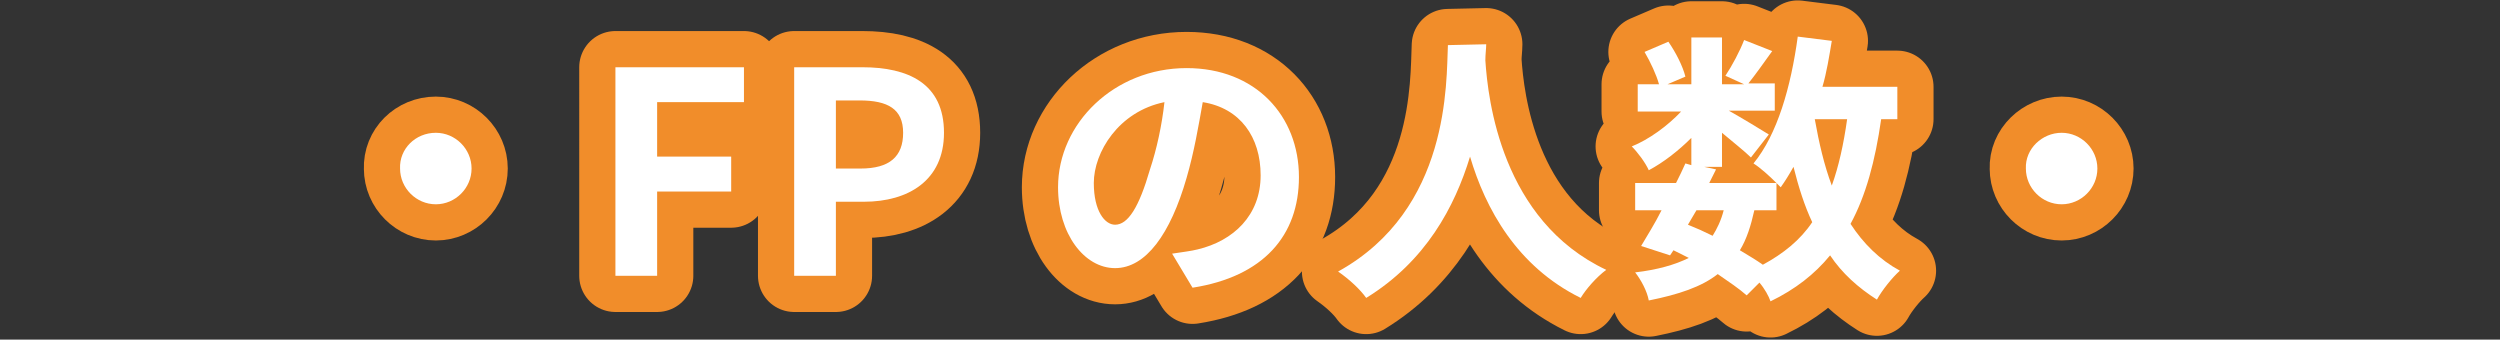 <?xml version="1.0" encoding="utf-8"?>
<!-- Generator: Adobe Illustrator 26.3.1, SVG Export Plug-In . SVG Version: 6.00 Build 0)  -->
<svg version="1.1" id="レイヤー_1" xmlns="http://www.w3.org/2000/svg" xmlns:xlink="http://www.w3.org/1999/xlink" x="0px"
	 y="0px" viewBox="0 0 293.7 39.9" style="enable-background:new 0 0 293.7 39.9;" xml:space="preserve">
<rect x="0" y="0" width="293.7" height="39.9" fill="#333333" stroke="none"/>
<style type="text/css">
	.st0{fill:#F18D2A;stroke:#F18D2A;stroke-width:8.504;stroke-linecap:round;stroke-linejoin:round;stroke-miterlimit:10;}
	.st1{fill:#FFFFFF;}
</style>
<g>
	<path class="st0" d="M51.2,15.6c2.3,0,4.2,1.9,4.2,4.2S53.5,24,51.2,24S47,22.1,47,19.8C46.9,17.5,48.8,15.6,51.2,15.6z"/>
	<path class="st0" d="M72.3,7.9h15.1V12H77.2v6.4h8.7v4.1h-8.7v9.9h-4.9V7.9z"/>
	<path class="st0" d="M93.3,7.9h8c5.4,0,9.6,1.9,9.6,7.7c0,5.6-4.2,8.1-9.4,8.1h-3.3v8.7h-4.9C93.3,32.4,93.3,7.9,93.3,7.9z
		 M101.1,19.8c3.4,0,5-1.4,5-4.2s-1.8-3.8-5.1-3.8h-2.8v8H101.1z"/>
	<path class="st0" d="M137.7,29.8c1.3-0.2,2.2-0.3,3-0.5c4.2-1,7.4-4,7.4-8.7c0-4.5-2.4-7.9-6.8-8.6c-0.5,2.8-1,5.8-1.9,8.9
		c-1.9,6.6-4.8,10.6-8.4,10.6c-3.6,0-6.7-4-6.7-9.5c0-7.5,6.6-14,15.1-14c8.1,0,13.2,5.6,13.2,12.8c0,6.9-4.2,11.7-12.5,13
		L137.7,29.8z M135.1,19.9c0.8-2.4,1.4-5.2,1.7-7.9c-5.4,1.1-8.3,5.9-8.3,9.5c0,3.3,1.3,4.9,2.5,4.9
		C132.5,26.4,133.8,24.4,135.1,19.9z"/>
	<path class="st0" d="M174.6,5.2c0,0.5-0.1,1.2-0.1,1.9c0.3,4.6,1.9,18.8,14.2,24.6c-1.2,0.9-2.4,2.3-3,3.3
		c-7.5-3.7-11.2-10.5-13-16.6c-1.8,5.9-5.2,12.3-12.2,16.6c-0.7-1-2-2.2-3.3-3.1c13.2-7.3,12.7-22.3,12.9-26.6L174.6,5.2L174.6,5.2z
		"/>
	<path class="st0" d="M221,14c-0.7,4.9-1.8,9-3.6,12.3c1.5,2.3,3.4,4.2,5.8,5.5c-0.9,0.8-2.1,2.3-2.7,3.4c-2.2-1.4-4.1-3.1-5.5-5.2
		c-1.8,2.2-4.1,4-7,5.4c-0.2-0.6-0.7-1.5-1.3-2.2l-1.5,1.5c-0.9-0.8-2.1-1.6-3.4-2.5c-1.9,1.5-4.6,2.4-8.1,3.1
		c-0.2-1.1-0.9-2.4-1.6-3.3c2.6-0.3,4.7-0.9,6.3-1.7c-0.6-0.3-1.2-0.6-1.8-0.9l-0.4,0.6l-3.4-1.1c0.7-1.2,1.6-2.6,2.4-4.2h-3.1v-3.2
		h4.8c0.4-0.8,0.8-1.6,1.1-2.3l0.7,0.2v-3.2c-1.5,1.5-3.3,2.9-5,3.8c-0.4-0.9-1.3-2.1-2-2.8c2-0.8,4.2-2.4,5.8-4.1h-5.1V9.9h2.5
		c-0.3-1.1-1-2.6-1.7-3.8l2.8-1.2c0.9,1.3,1.7,2.9,2,4.1l-2.1,0.9h2.8V4.4h3.6v5.5h2.6l-2.2-1c0.8-1.2,1.7-2.9,2.2-4.2l3.3,1.3
		c-1,1.4-2,2.8-2.8,3.8h3.1V13h-5.4c1.6,0.9,3.9,2.3,4.7,2.8l-2.1,2.7c-0.7-0.7-2.1-1.8-3.4-2.9v4h-2.1l1.4,0.3l-0.8,1.6h7.9
		c-0.8-0.8-1.9-1.8-2.7-2.3c2.8-3.4,4.4-9,5.2-14.9l4,0.5c-0.3,1.8-0.6,3.7-1.1,5.4h8.8V14H221z M198.3,26.4c1,0.4,1.9,0.8,2.9,1.3
		c0.5-0.8,1-1.8,1.3-3h-3.2L198.3,26.4z M206.1,24.7c-0.4,1.8-0.9,3.4-1.7,4.7c1,0.6,2,1.2,2.7,1.7c2.4-1.3,4.4-2.9,5.8-5
		c-0.9-1.9-1.6-4.1-2.2-6.5c-0.5,0.9-1,1.7-1.5,2.4c-0.1-0.1-0.3-0.3-0.5-0.5v3.2C208.7,24.7,206.1,24.7,206.1,24.7z M213.2,14
		c0.5,2.8,1.1,5.4,2,7.8c0.8-2.2,1.4-4.9,1.8-7.8C217,14,213.2,14,213.2,14z"/>
	<path class="st0" d="M242.2,15.6c2.3,0,4.2,1.9,4.2,4.2s-1.9,4.2-4.2,4.2s-4.2-1.9-4.2-4.2C237.9,17.5,239.9,15.6,242.2,15.6z"/>
</g>
<g>
	<path class="st1" d="M51.2,15.6c2.3,0,4.2,1.9,4.2,4.2S53.5,24,51.2,24S47,22.1,47,19.8C46.9,17.5,48.8,15.6,51.2,15.6z"/>
	<path class="st1" d="M72.3,7.9h15.1V12H77.2v6.4h8.7v4.1h-8.7v9.9h-4.9V7.9z"/>
	<path class="st1" d="M93.3,7.9h8c5.4,0,9.6,1.9,9.6,7.7c0,5.6-4.2,8.1-9.4,8.1h-3.3v8.7h-4.9C93.3,32.4,93.3,7.9,93.3,7.9z
		 M101.1,19.8c3.4,0,5-1.4,5-4.2s-1.8-3.8-5.1-3.8h-2.8v8H101.1z"/>
	<path class="st1" d="M137.7,29.8c1.3-0.2,2.2-0.3,3-0.5c4.2-1,7.4-4,7.4-8.7c0-4.5-2.4-7.9-6.8-8.6c-0.5,2.8-1,5.8-1.9,8.9
		c-1.9,6.6-4.8,10.6-8.4,10.6c-3.6,0-6.7-4-6.7-9.5c0-7.5,6.6-14,15.1-14c8.1,0,13.2,5.6,13.2,12.8c0,6.9-4.2,11.7-12.5,13
		L137.7,29.8z M135.1,19.9c0.8-2.4,1.4-5.2,1.7-7.9c-5.4,1.1-8.3,5.9-8.3,9.5c0,3.3,1.3,4.9,2.5,4.9
		C132.5,26.4,133.8,24.4,135.1,19.9z"/>
	<path class="st1" d="M174.6,5.2c0,0.5-0.1,1.2-0.1,1.9c0.3,4.6,1.9,18.8,14.2,24.6c-1.2,0.9-2.4,2.3-3,3.3
		c-7.5-3.7-11.2-10.5-13-16.6c-1.8,5.9-5.2,12.3-12.2,16.6c-0.7-1-2-2.2-3.3-3.1c13.2-7.3,12.7-22.3,12.9-26.6L174.6,5.2L174.6,5.2z
		"/>
	<path class="st1" d="M221,14c-0.7,4.9-1.8,9-3.6,12.3c1.5,2.3,3.4,4.2,5.8,5.5c-0.9,0.8-2.1,2.3-2.7,3.4c-2.2-1.4-4.1-3.1-5.5-5.2
		c-1.8,2.2-4.1,4-7,5.4c-0.2-0.6-0.7-1.5-1.3-2.2l-1.5,1.5c-0.9-0.8-2.1-1.6-3.4-2.5c-1.9,1.5-4.6,2.4-8.1,3.1
		c-0.2-1.1-0.9-2.4-1.6-3.3c2.6-0.3,4.7-0.9,6.3-1.7c-0.6-0.3-1.2-0.6-1.8-0.9l-0.4,0.6l-3.4-1.1c0.7-1.2,1.6-2.6,2.4-4.2h-3.1v-3.2
		h4.8c0.4-0.8,0.8-1.6,1.1-2.3l0.7,0.2v-3.2c-1.5,1.5-3.3,2.9-5,3.8c-0.4-0.9-1.3-2.1-2-2.8c2-0.8,4.2-2.4,5.8-4.1h-5.1V9.9h2.5
		c-0.3-1.1-1-2.6-1.7-3.8l2.8-1.2c0.9,1.3,1.7,2.9,2,4.1l-2.1,0.9h2.8V4.4h3.6v5.5h2.6l-2.2-1c0.8-1.2,1.7-2.9,2.2-4.2l3.3,1.3
		c-1,1.4-2,2.8-2.8,3.8h3.1V13h-5.4c1.6,0.9,3.9,2.3,4.7,2.8l-2.1,2.7c-0.7-0.7-2.1-1.8-3.4-2.9v4h-2.1l1.4,0.3l-0.8,1.6h7.9
		c-0.8-0.8-1.9-1.8-2.7-2.3c2.8-3.4,4.4-9,5.2-14.9l4,0.5c-0.3,1.8-0.6,3.7-1.1,5.4h8.8V14H221z M198.3,26.4c1,0.4,1.9,0.8,2.9,1.3
		c0.5-0.8,1-1.8,1.3-3h-3.2L198.3,26.4z M206.1,24.7c-0.4,1.8-0.9,3.4-1.7,4.7c1,0.6,2,1.2,2.7,1.7c2.4-1.3,4.4-2.9,5.8-5
		c-0.9-1.9-1.6-4.1-2.2-6.5c-0.5,0.9-1,1.7-1.5,2.4c-0.1-0.1-0.3-0.3-0.5-0.5v3.2C208.7,24.7,206.1,24.7,206.1,24.7z M213.2,14
		c0.5,2.8,1.1,5.4,2,7.8c0.8-2.2,1.4-4.9,1.8-7.8C217,14,213.2,14,213.2,14z"/>
	<path class="st1" d="M242.2,15.6c2.3,0,4.2,1.9,4.2,4.2s-1.9,4.2-4.2,4.2s-4.2-1.9-4.2-4.2C237.9,17.5,239.9,15.6,242.2,15.6z"/>
</g>
</svg>
